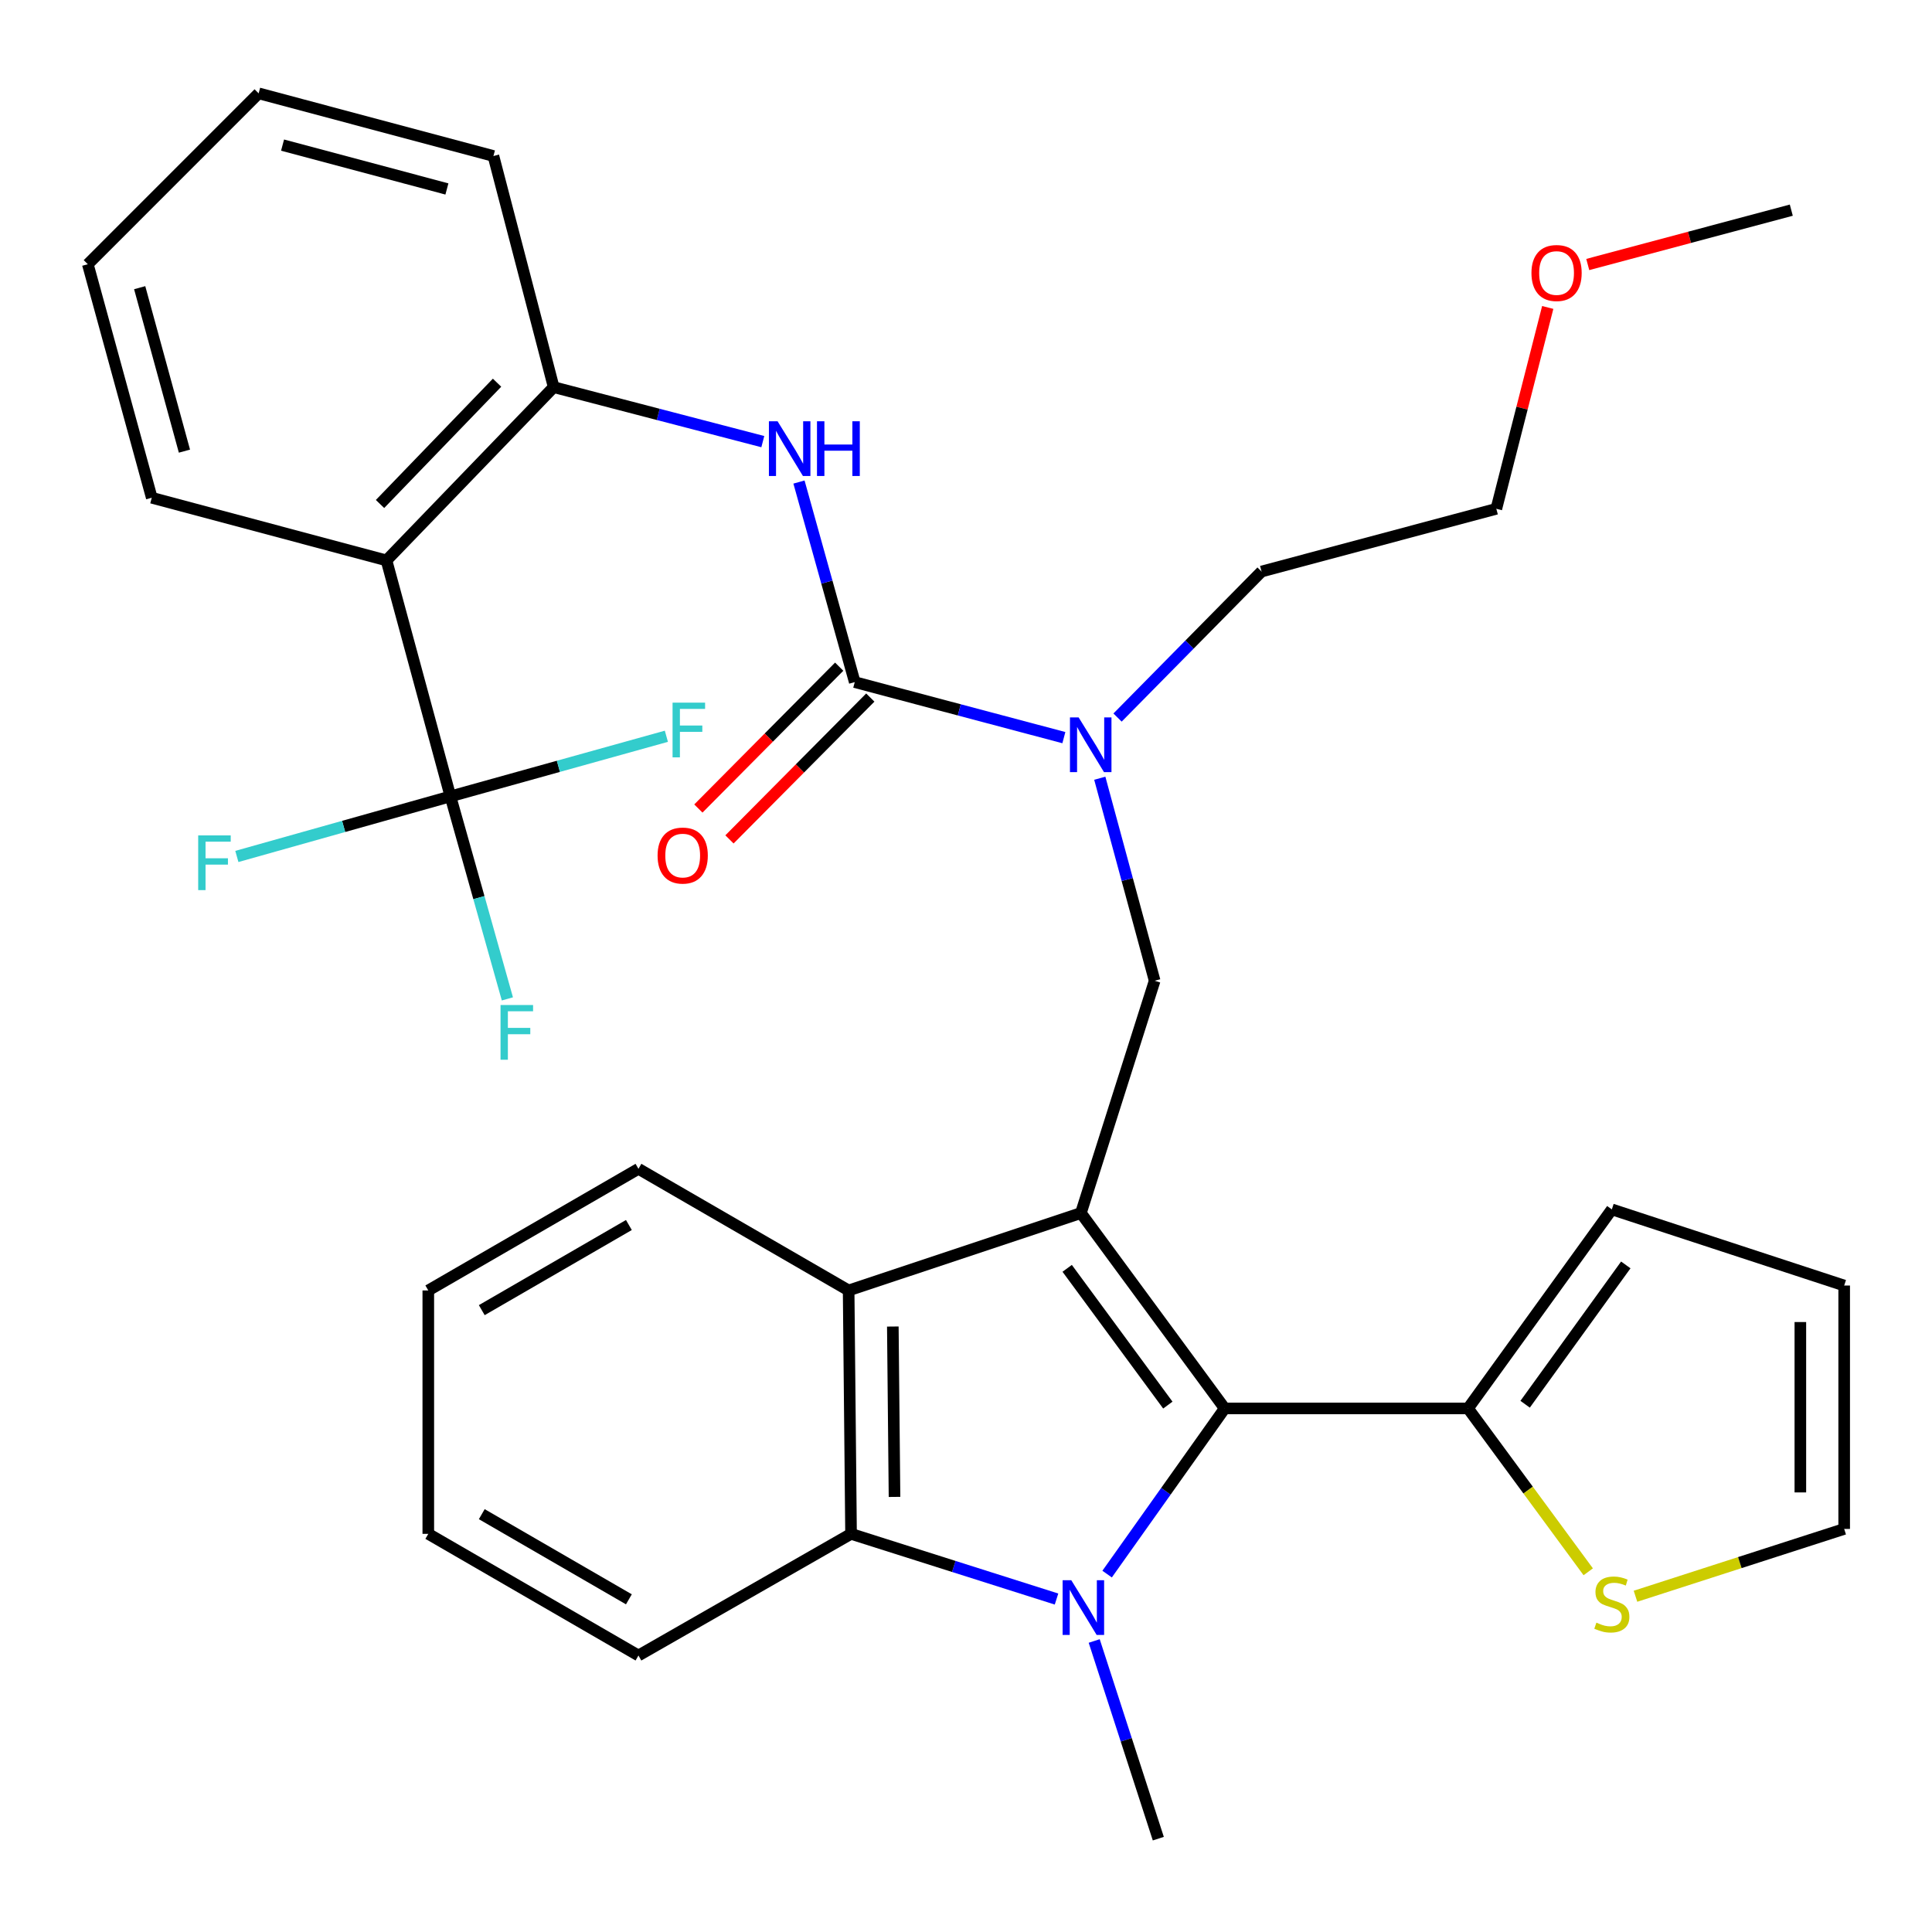 <?xml version='1.0' encoding='iso-8859-1'?>
<svg version='1.1' baseProfile='full'
              xmlns='http://www.w3.org/2000/svg'
                      xmlns:rdkit='http://www.rdkit.org/xml'
                      xmlns:xlink='http://www.w3.org/1999/xlink'
                  xml:space='preserve'
width='1000px' height='1000px' viewBox='0 0 1000 1000'>
<!-- END OF HEADER -->
<rect style='opacity:1.0;fill:#FFFFFF;stroke:none' width='1000' height='1000' x='0' y='0'> </rect>
<path class='bond-1' d='M 559.474,627.872 L 633.909,728.999' style='fill:none;fill-rule:evenodd;stroke:#000000;stroke-width:6px;stroke-linecap:butt;stroke-linejoin:miter;stroke-opacity:1' />
<path class='bond-1' d='M 552.369,656.488 L 604.473,727.278' style='fill:none;fill-rule:evenodd;stroke:#000000;stroke-width:6px;stroke-linecap:butt;stroke-linejoin:miter;stroke-opacity:1' />
<path class='bond-3' d='M 559.474,627.872 L 439.253,667.937' style='fill:none;fill-rule:evenodd;stroke:#000000;stroke-width:6px;stroke-linecap:butt;stroke-linejoin:miter;stroke-opacity:1' />
<path class='bond-7' d='M 559.474,627.872 L 597.649,507.638' style='fill:none;fill-rule:evenodd;stroke:#000000;stroke-width:6px;stroke-linecap:butt;stroke-linejoin:miter;stroke-opacity:1' />
<path class='bond-0' d='M 573.041,814.748 L 603.475,771.874' style='fill:none;fill-rule:evenodd;stroke:#0000FF;stroke-width:6px;stroke-linecap:butt;stroke-linejoin:miter;stroke-opacity:1' />
<path class='bond-0' d='M 603.475,771.874 L 633.909,728.999' style='fill:none;fill-rule:evenodd;stroke:#000000;stroke-width:6px;stroke-linecap:butt;stroke-linejoin:miter;stroke-opacity:1' />
<path class='bond-20' d='M 566.359,849.372 L 582.949,900.528' style='fill:none;fill-rule:evenodd;stroke:#0000FF;stroke-width:6px;stroke-linecap:butt;stroke-linejoin:miter;stroke-opacity:1' />
<path class='bond-20' d='M 582.949,900.528 L 599.54,951.685' style='fill:none;fill-rule:evenodd;stroke:#000000;stroke-width:6px;stroke-linecap:butt;stroke-linejoin:miter;stroke-opacity:1' />
<path class='bond-33' d='M 546.853,827.66 L 493.677,810.789' style='fill:none;fill-rule:evenodd;stroke:#0000FF;stroke-width:6px;stroke-linecap:butt;stroke-linejoin:miter;stroke-opacity:1' />
<path class='bond-33' d='M 493.677,810.789 L 440.5,793.918' style='fill:none;fill-rule:evenodd;stroke:#000000;stroke-width:6px;stroke-linecap:butt;stroke-linejoin:miter;stroke-opacity:1' />
<path class='bond-9' d='M 633.909,728.999 L 759.852,728.999' style='fill:none;fill-rule:evenodd;stroke:#000000;stroke-width:6px;stroke-linecap:butt;stroke-linejoin:miter;stroke-opacity:1' />
<path class='bond-2' d='M 440.5,793.918 L 439.253,667.937' style='fill:none;fill-rule:evenodd;stroke:#000000;stroke-width:6px;stroke-linecap:butt;stroke-linejoin:miter;stroke-opacity:1' />
<path class='bond-2' d='M 462.998,774.796 L 462.125,686.61' style='fill:none;fill-rule:evenodd;stroke:#000000;stroke-width:6px;stroke-linecap:butt;stroke-linejoin:miter;stroke-opacity:1' />
<path class='bond-22' d='M 440.5,793.918 L 330.462,856.884' style='fill:none;fill-rule:evenodd;stroke:#000000;stroke-width:6px;stroke-linecap:butt;stroke-linejoin:miter;stroke-opacity:1' />
<path class='bond-23' d='M 439.253,667.937 L 330.462,604.984' style='fill:none;fill-rule:evenodd;stroke:#000000;stroke-width:6px;stroke-linecap:butt;stroke-linejoin:miter;stroke-opacity:1' />
<path class='bond-4' d='M 442.416,353.06 L 496.535,367.429' style='fill:none;fill-rule:evenodd;stroke:#000000;stroke-width:6px;stroke-linecap:butt;stroke-linejoin:miter;stroke-opacity:1' />
<path class='bond-4' d='M 496.535,367.429 L 550.654,381.797' style='fill:none;fill-rule:evenodd;stroke:#0000FF;stroke-width:6px;stroke-linecap:butt;stroke-linejoin:miter;stroke-opacity:1' />
<path class='bond-8' d='M 442.416,353.06 L 427.983,301.282' style='fill:none;fill-rule:evenodd;stroke:#000000;stroke-width:6px;stroke-linecap:butt;stroke-linejoin:miter;stroke-opacity:1' />
<path class='bond-8' d='M 427.983,301.282 L 413.549,249.505' style='fill:none;fill-rule:evenodd;stroke:#0000FF;stroke-width:6px;stroke-linecap:butt;stroke-linejoin:miter;stroke-opacity:1' />
<path class='bond-13' d='M 434.367,345.068 L 397.92,381.778' style='fill:none;fill-rule:evenodd;stroke:#000000;stroke-width:6px;stroke-linecap:butt;stroke-linejoin:miter;stroke-opacity:1' />
<path class='bond-13' d='M 397.92,381.778 L 361.473,418.488' style='fill:none;fill-rule:evenodd;stroke:#FF0000;stroke-width:6px;stroke-linecap:butt;stroke-linejoin:miter;stroke-opacity:1' />
<path class='bond-13' d='M 450.466,361.052 L 414.019,397.762' style='fill:none;fill-rule:evenodd;stroke:#000000;stroke-width:6px;stroke-linecap:butt;stroke-linejoin:miter;stroke-opacity:1' />
<path class='bond-13' d='M 414.019,397.762 L 377.572,434.472' style='fill:none;fill-rule:evenodd;stroke:#FF0000;stroke-width:6px;stroke-linecap:butt;stroke-linejoin:miter;stroke-opacity:1' />
<path class='bond-5' d='M 233.141,412.206 L 200.045,290.069' style='fill:none;fill-rule:evenodd;stroke:#000000;stroke-width:6px;stroke-linecap:butt;stroke-linejoin:miter;stroke-opacity:1' />
<path class='bond-17' d='M 233.141,412.206 L 247.881,464.615' style='fill:none;fill-rule:evenodd;stroke:#000000;stroke-width:6px;stroke-linecap:butt;stroke-linejoin:miter;stroke-opacity:1' />
<path class='bond-17' d='M 247.881,464.615 L 262.622,517.024' style='fill:none;fill-rule:evenodd;stroke:#33CCCC;stroke-width:6px;stroke-linecap:butt;stroke-linejoin:miter;stroke-opacity:1' />
<path class='bond-18' d='M 233.141,412.206 L 177.868,427.754' style='fill:none;fill-rule:evenodd;stroke:#000000;stroke-width:6px;stroke-linecap:butt;stroke-linejoin:miter;stroke-opacity:1' />
<path class='bond-18' d='M 177.868,427.754 L 122.595,443.302' style='fill:none;fill-rule:evenodd;stroke:#33CCCC;stroke-width:6px;stroke-linecap:butt;stroke-linejoin:miter;stroke-opacity:1' />
<path class='bond-19' d='M 233.141,412.206 L 289.028,396.646' style='fill:none;fill-rule:evenodd;stroke:#000000;stroke-width:6px;stroke-linecap:butt;stroke-linejoin:miter;stroke-opacity:1' />
<path class='bond-19' d='M 289.028,396.646 L 344.916,381.086' style='fill:none;fill-rule:evenodd;stroke:#33CCCC;stroke-width:6px;stroke-linecap:butt;stroke-linejoin:miter;stroke-opacity:1' />
<path class='bond-6' d='M 200.045,290.069 L 286.578,200.385' style='fill:none;fill-rule:evenodd;stroke:#000000;stroke-width:6px;stroke-linecap:butt;stroke-linejoin:miter;stroke-opacity:1' />
<path class='bond-6' d='M 196.699,260.865 L 257.273,198.086' style='fill:none;fill-rule:evenodd;stroke:#000000;stroke-width:6px;stroke-linecap:butt;stroke-linejoin:miter;stroke-opacity:1' />
<path class='bond-21' d='M 200.045,290.069 L 78.55,257.629' style='fill:none;fill-rule:evenodd;stroke:#000000;stroke-width:6px;stroke-linecap:butt;stroke-linejoin:miter;stroke-opacity:1' />
<path class='bond-10' d='M 597.649,507.638 L 583.448,455.225' style='fill:none;fill-rule:evenodd;stroke:#000000;stroke-width:6px;stroke-linecap:butt;stroke-linejoin:miter;stroke-opacity:1' />
<path class='bond-10' d='M 583.448,455.225 L 569.247,402.812' style='fill:none;fill-rule:evenodd;stroke:#0000FF;stroke-width:6px;stroke-linecap:butt;stroke-linejoin:miter;stroke-opacity:1' />
<path class='bond-11' d='M 394.832,228.588 L 340.705,214.487' style='fill:none;fill-rule:evenodd;stroke:#0000FF;stroke-width:6px;stroke-linecap:butt;stroke-linejoin:miter;stroke-opacity:1' />
<path class='bond-11' d='M 340.705,214.487 L 286.578,200.385' style='fill:none;fill-rule:evenodd;stroke:#000000;stroke-width:6px;stroke-linecap:butt;stroke-linejoin:miter;stroke-opacity:1' />
<path class='bond-12' d='M 759.852,728.999 L 790.959,771.278' style='fill:none;fill-rule:evenodd;stroke:#000000;stroke-width:6px;stroke-linecap:butt;stroke-linejoin:miter;stroke-opacity:1' />
<path class='bond-12' d='M 790.959,771.278 L 822.066,813.556' style='fill:none;fill-rule:evenodd;stroke:#CCCC00;stroke-width:6px;stroke-linecap:butt;stroke-linejoin:miter;stroke-opacity:1' />
<path class='bond-14' d='M 759.852,728.999 L 834.286,625.981' style='fill:none;fill-rule:evenodd;stroke:#000000;stroke-width:6px;stroke-linecap:butt;stroke-linejoin:miter;stroke-opacity:1' />
<path class='bond-14' d='M 789.405,726.833 L 841.509,654.72' style='fill:none;fill-rule:evenodd;stroke:#000000;stroke-width:6px;stroke-linecap:butt;stroke-linejoin:miter;stroke-opacity:1' />
<path class='bond-24' d='M 578.442,371.403 L 615.709,333.61' style='fill:none;fill-rule:evenodd;stroke:#0000FF;stroke-width:6px;stroke-linecap:butt;stroke-linejoin:miter;stroke-opacity:1' />
<path class='bond-24' d='M 615.709,333.61 L 652.977,295.816' style='fill:none;fill-rule:evenodd;stroke:#000000;stroke-width:6px;stroke-linecap:butt;stroke-linejoin:miter;stroke-opacity:1' />
<path class='bond-25' d='M 286.578,200.385 L 255.398,80.756' style='fill:none;fill-rule:evenodd;stroke:#000000;stroke-width:6px;stroke-linecap:butt;stroke-linejoin:miter;stroke-opacity:1' />
<path class='bond-15' d='M 846.525,826.217 L 900.535,808.795' style='fill:none;fill-rule:evenodd;stroke:#CCCC00;stroke-width:6px;stroke-linecap:butt;stroke-linejoin:miter;stroke-opacity:1' />
<path class='bond-15' d='M 900.535,808.795 L 954.545,791.372' style='fill:none;fill-rule:evenodd;stroke:#000000;stroke-width:6px;stroke-linecap:butt;stroke-linejoin:miter;stroke-opacity:1' />
<path class='bond-16' d='M 834.286,625.981 L 954.545,665.391' style='fill:none;fill-rule:evenodd;stroke:#000000;stroke-width:6px;stroke-linecap:butt;stroke-linejoin:miter;stroke-opacity:1' />
<path class='bond-35' d='M 954.545,791.372 L 954.545,665.391' style='fill:none;fill-rule:evenodd;stroke:#000000;stroke-width:6px;stroke-linecap:butt;stroke-linejoin:miter;stroke-opacity:1' />
<path class='bond-35' d='M 931.86,772.475 L 931.86,684.288' style='fill:none;fill-rule:evenodd;stroke:#000000;stroke-width:6px;stroke-linecap:butt;stroke-linejoin:miter;stroke-opacity:1' />
<path class='bond-36' d='M 78.55,257.629 L 45.455,136.764' style='fill:none;fill-rule:evenodd;stroke:#000000;stroke-width:6px;stroke-linecap:butt;stroke-linejoin:miter;stroke-opacity:1' />
<path class='bond-36' d='M 95.466,233.508 L 72.299,148.903' style='fill:none;fill-rule:evenodd;stroke:#000000;stroke-width:6px;stroke-linecap:butt;stroke-linejoin:miter;stroke-opacity:1' />
<path class='bond-34' d='M 330.462,856.884 L 221.684,793.918' style='fill:none;fill-rule:evenodd;stroke:#000000;stroke-width:6px;stroke-linecap:butt;stroke-linejoin:miter;stroke-opacity:1' />
<path class='bond-34' d='M 325.51,827.805 L 249.366,783.729' style='fill:none;fill-rule:evenodd;stroke:#000000;stroke-width:6px;stroke-linecap:butt;stroke-linejoin:miter;stroke-opacity:1' />
<path class='bond-31' d='M 330.462,604.984 L 221.684,667.937' style='fill:none;fill-rule:evenodd;stroke:#000000;stroke-width:6px;stroke-linecap:butt;stroke-linejoin:miter;stroke-opacity:1' />
<path class='bond-31' d='M 325.509,634.062 L 249.364,678.129' style='fill:none;fill-rule:evenodd;stroke:#000000;stroke-width:6px;stroke-linecap:butt;stroke-linejoin:miter;stroke-opacity:1' />
<path class='bond-27' d='M 652.977,295.816 L 774.497,263.351' style='fill:none;fill-rule:evenodd;stroke:#000000;stroke-width:6px;stroke-linecap:butt;stroke-linejoin:miter;stroke-opacity:1' />
<path class='bond-32' d='M 255.398,80.756 L 133.878,48.316' style='fill:none;fill-rule:evenodd;stroke:#000000;stroke-width:6px;stroke-linecap:butt;stroke-linejoin:miter;stroke-opacity:1' />
<path class='bond-32' d='M 231.319,97.808 L 146.255,75.1' style='fill:none;fill-rule:evenodd;stroke:#000000;stroke-width:6px;stroke-linecap:butt;stroke-linejoin:miter;stroke-opacity:1' />
<path class='bond-26' d='M 801.104,159.137 L 787.8,211.244' style='fill:none;fill-rule:evenodd;stroke:#FF0000;stroke-width:6px;stroke-linecap:butt;stroke-linejoin:miter;stroke-opacity:1' />
<path class='bond-26' d='M 787.8,211.244 L 774.497,263.351' style='fill:none;fill-rule:evenodd;stroke:#000000;stroke-width:6px;stroke-linecap:butt;stroke-linejoin:miter;stroke-opacity:1' />
<path class='bond-28' d='M 821.821,136.914 L 874.496,122.843' style='fill:none;fill-rule:evenodd;stroke:#FF0000;stroke-width:6px;stroke-linecap:butt;stroke-linejoin:miter;stroke-opacity:1' />
<path class='bond-28' d='M 874.496,122.843 L 927.171,108.773' style='fill:none;fill-rule:evenodd;stroke:#000000;stroke-width:6px;stroke-linecap:butt;stroke-linejoin:miter;stroke-opacity:1' />
<path class='bond-29' d='M 45.455,136.764 L 133.878,48.316' style='fill:none;fill-rule:evenodd;stroke:#000000;stroke-width:6px;stroke-linecap:butt;stroke-linejoin:miter;stroke-opacity:1' />
<path class='bond-30' d='M 221.684,793.918 L 221.684,667.937' style='fill:none;fill-rule:evenodd;stroke:#000000;stroke-width:6px;stroke-linecap:butt;stroke-linejoin:miter;stroke-opacity:1' />
<path  class='atom-1' d='M 554.487 817.908
L 563.767 832.908
Q 564.687 834.388, 566.167 837.068
Q 567.647 839.748, 567.727 839.908
L 567.727 817.908
L 571.487 817.908
L 571.487 846.228
L 567.607 846.228
L 557.647 829.828
Q 556.487 827.908, 555.247 825.708
Q 554.047 823.508, 553.687 822.828
L 553.687 846.228
L 550.007 846.228
L 550.007 817.908
L 554.487 817.908
' fill='#0000FF'/>
<path  class='atom-9' d='M 402.468 218.048
L 411.748 233.048
Q 412.668 234.528, 414.148 237.208
Q 415.628 239.888, 415.708 240.048
L 415.708 218.048
L 419.468 218.048
L 419.468 246.368
L 415.588 246.368
L 405.628 229.968
Q 404.468 228.048, 403.228 225.848
Q 402.028 223.648, 401.668 222.968
L 401.668 246.368
L 397.988 246.368
L 397.988 218.048
L 402.468 218.048
' fill='#0000FF'/>
<path  class='atom-9' d='M 422.868 218.048
L 426.708 218.048
L 426.708 230.088
L 441.188 230.088
L 441.188 218.048
L 445.028 218.048
L 445.028 246.368
L 441.188 246.368
L 441.188 233.288
L 426.708 233.288
L 426.708 246.368
L 422.868 246.368
L 422.868 218.048
' fill='#0000FF'/>
<path  class='atom-11' d='M 558.293 371.328
L 567.573 386.328
Q 568.493 387.808, 569.973 390.488
Q 571.453 393.168, 571.533 393.328
L 571.533 371.328
L 575.293 371.328
L 575.293 399.648
L 571.413 399.648
L 561.453 383.248
Q 560.293 381.328, 559.053 379.128
Q 557.853 376.928, 557.493 376.248
L 557.493 399.648
L 553.813 399.648
L 553.813 371.328
L 558.293 371.328
' fill='#0000FF'/>
<path  class='atom-13' d='M 826.286 839.885
Q 826.606 840.005, 827.926 840.565
Q 829.246 841.125, 830.686 841.485
Q 832.166 841.805, 833.606 841.805
Q 836.286 841.805, 837.846 840.525
Q 839.406 839.205, 839.406 836.925
Q 839.406 835.365, 838.606 834.405
Q 837.846 833.445, 836.646 832.925
Q 835.446 832.405, 833.446 831.805
Q 830.926 831.045, 829.406 830.325
Q 827.926 829.605, 826.846 828.085
Q 825.806 826.565, 825.806 824.005
Q 825.806 820.445, 828.206 818.245
Q 830.646 816.045, 835.446 816.045
Q 838.726 816.045, 842.446 817.605
L 841.526 820.685
Q 838.126 819.285, 835.566 819.285
Q 832.806 819.285, 831.286 820.445
Q 829.766 821.565, 829.806 823.525
Q 829.806 825.045, 830.566 825.965
Q 831.366 826.885, 832.486 827.405
Q 833.646 827.925, 835.566 828.525
Q 838.126 829.325, 839.646 830.125
Q 841.166 830.925, 842.246 832.565
Q 843.366 834.165, 843.366 836.925
Q 843.366 840.845, 840.726 842.965
Q 838.126 845.045, 833.766 845.045
Q 831.246 845.045, 829.326 844.485
Q 827.446 843.965, 825.206 843.045
L 826.286 839.885
' fill='#CCCC00'/>
<path  class='atom-14' d='M 340.362 442.836
Q 340.362 436.036, 343.722 432.236
Q 347.082 428.436, 353.362 428.436
Q 359.642 428.436, 363.002 432.236
Q 366.362 436.036, 366.362 442.836
Q 366.362 449.716, 362.962 453.636
Q 359.562 457.516, 353.362 457.516
Q 347.122 457.516, 343.722 453.636
Q 340.362 449.756, 340.362 442.836
M 353.362 454.316
Q 357.682 454.316, 360.002 451.436
Q 362.362 448.516, 362.362 442.836
Q 362.362 437.276, 360.002 434.476
Q 357.682 431.636, 353.362 431.636
Q 349.042 431.636, 346.682 434.436
Q 344.362 437.236, 344.362 442.836
Q 344.362 448.556, 346.682 451.436
Q 349.042 454.316, 353.362 454.316
' fill='#FF0000'/>
<path  class='atom-18' d='M 259.077 520.196
L 275.917 520.196
L 275.917 523.436
L 262.877 523.436
L 262.877 532.036
L 274.477 532.036
L 274.477 535.316
L 262.877 535.316
L 262.877 548.516
L 259.077 548.516
L 259.077 520.196
' fill='#33CCCC'/>
<path  class='atom-19' d='M 102.584 432.403
L 119.424 432.403
L 119.424 435.643
L 106.384 435.643
L 106.384 444.243
L 117.984 444.243
L 117.984 447.523
L 106.384 447.523
L 106.384 460.723
L 102.584 460.723
L 102.584 432.403
' fill='#33CCCC'/>
<path  class='atom-20' d='M 348.118 363.69
L 364.958 363.69
L 364.958 366.93
L 351.918 366.93
L 351.918 375.53
L 363.518 375.53
L 363.518 378.81
L 351.918 378.81
L 351.918 392.01
L 348.118 392.01
L 348.118 363.69
' fill='#33CCCC'/>
<path  class='atom-27' d='M 792.677 141.306
Q 792.677 134.506, 796.037 130.706
Q 799.397 126.906, 805.677 126.906
Q 811.957 126.906, 815.317 130.706
Q 818.677 134.506, 818.677 141.306
Q 818.677 148.186, 815.277 152.106
Q 811.877 155.986, 805.677 155.986
Q 799.437 155.986, 796.037 152.106
Q 792.677 148.226, 792.677 141.306
M 805.677 152.786
Q 809.997 152.786, 812.317 149.906
Q 814.677 146.986, 814.677 141.306
Q 814.677 135.746, 812.317 132.946
Q 809.997 130.106, 805.677 130.106
Q 801.357 130.106, 798.997 132.906
Q 796.677 135.706, 796.677 141.306
Q 796.677 147.026, 798.997 149.906
Q 801.357 152.786, 805.677 152.786
' fill='#FF0000'/>
</svg>
